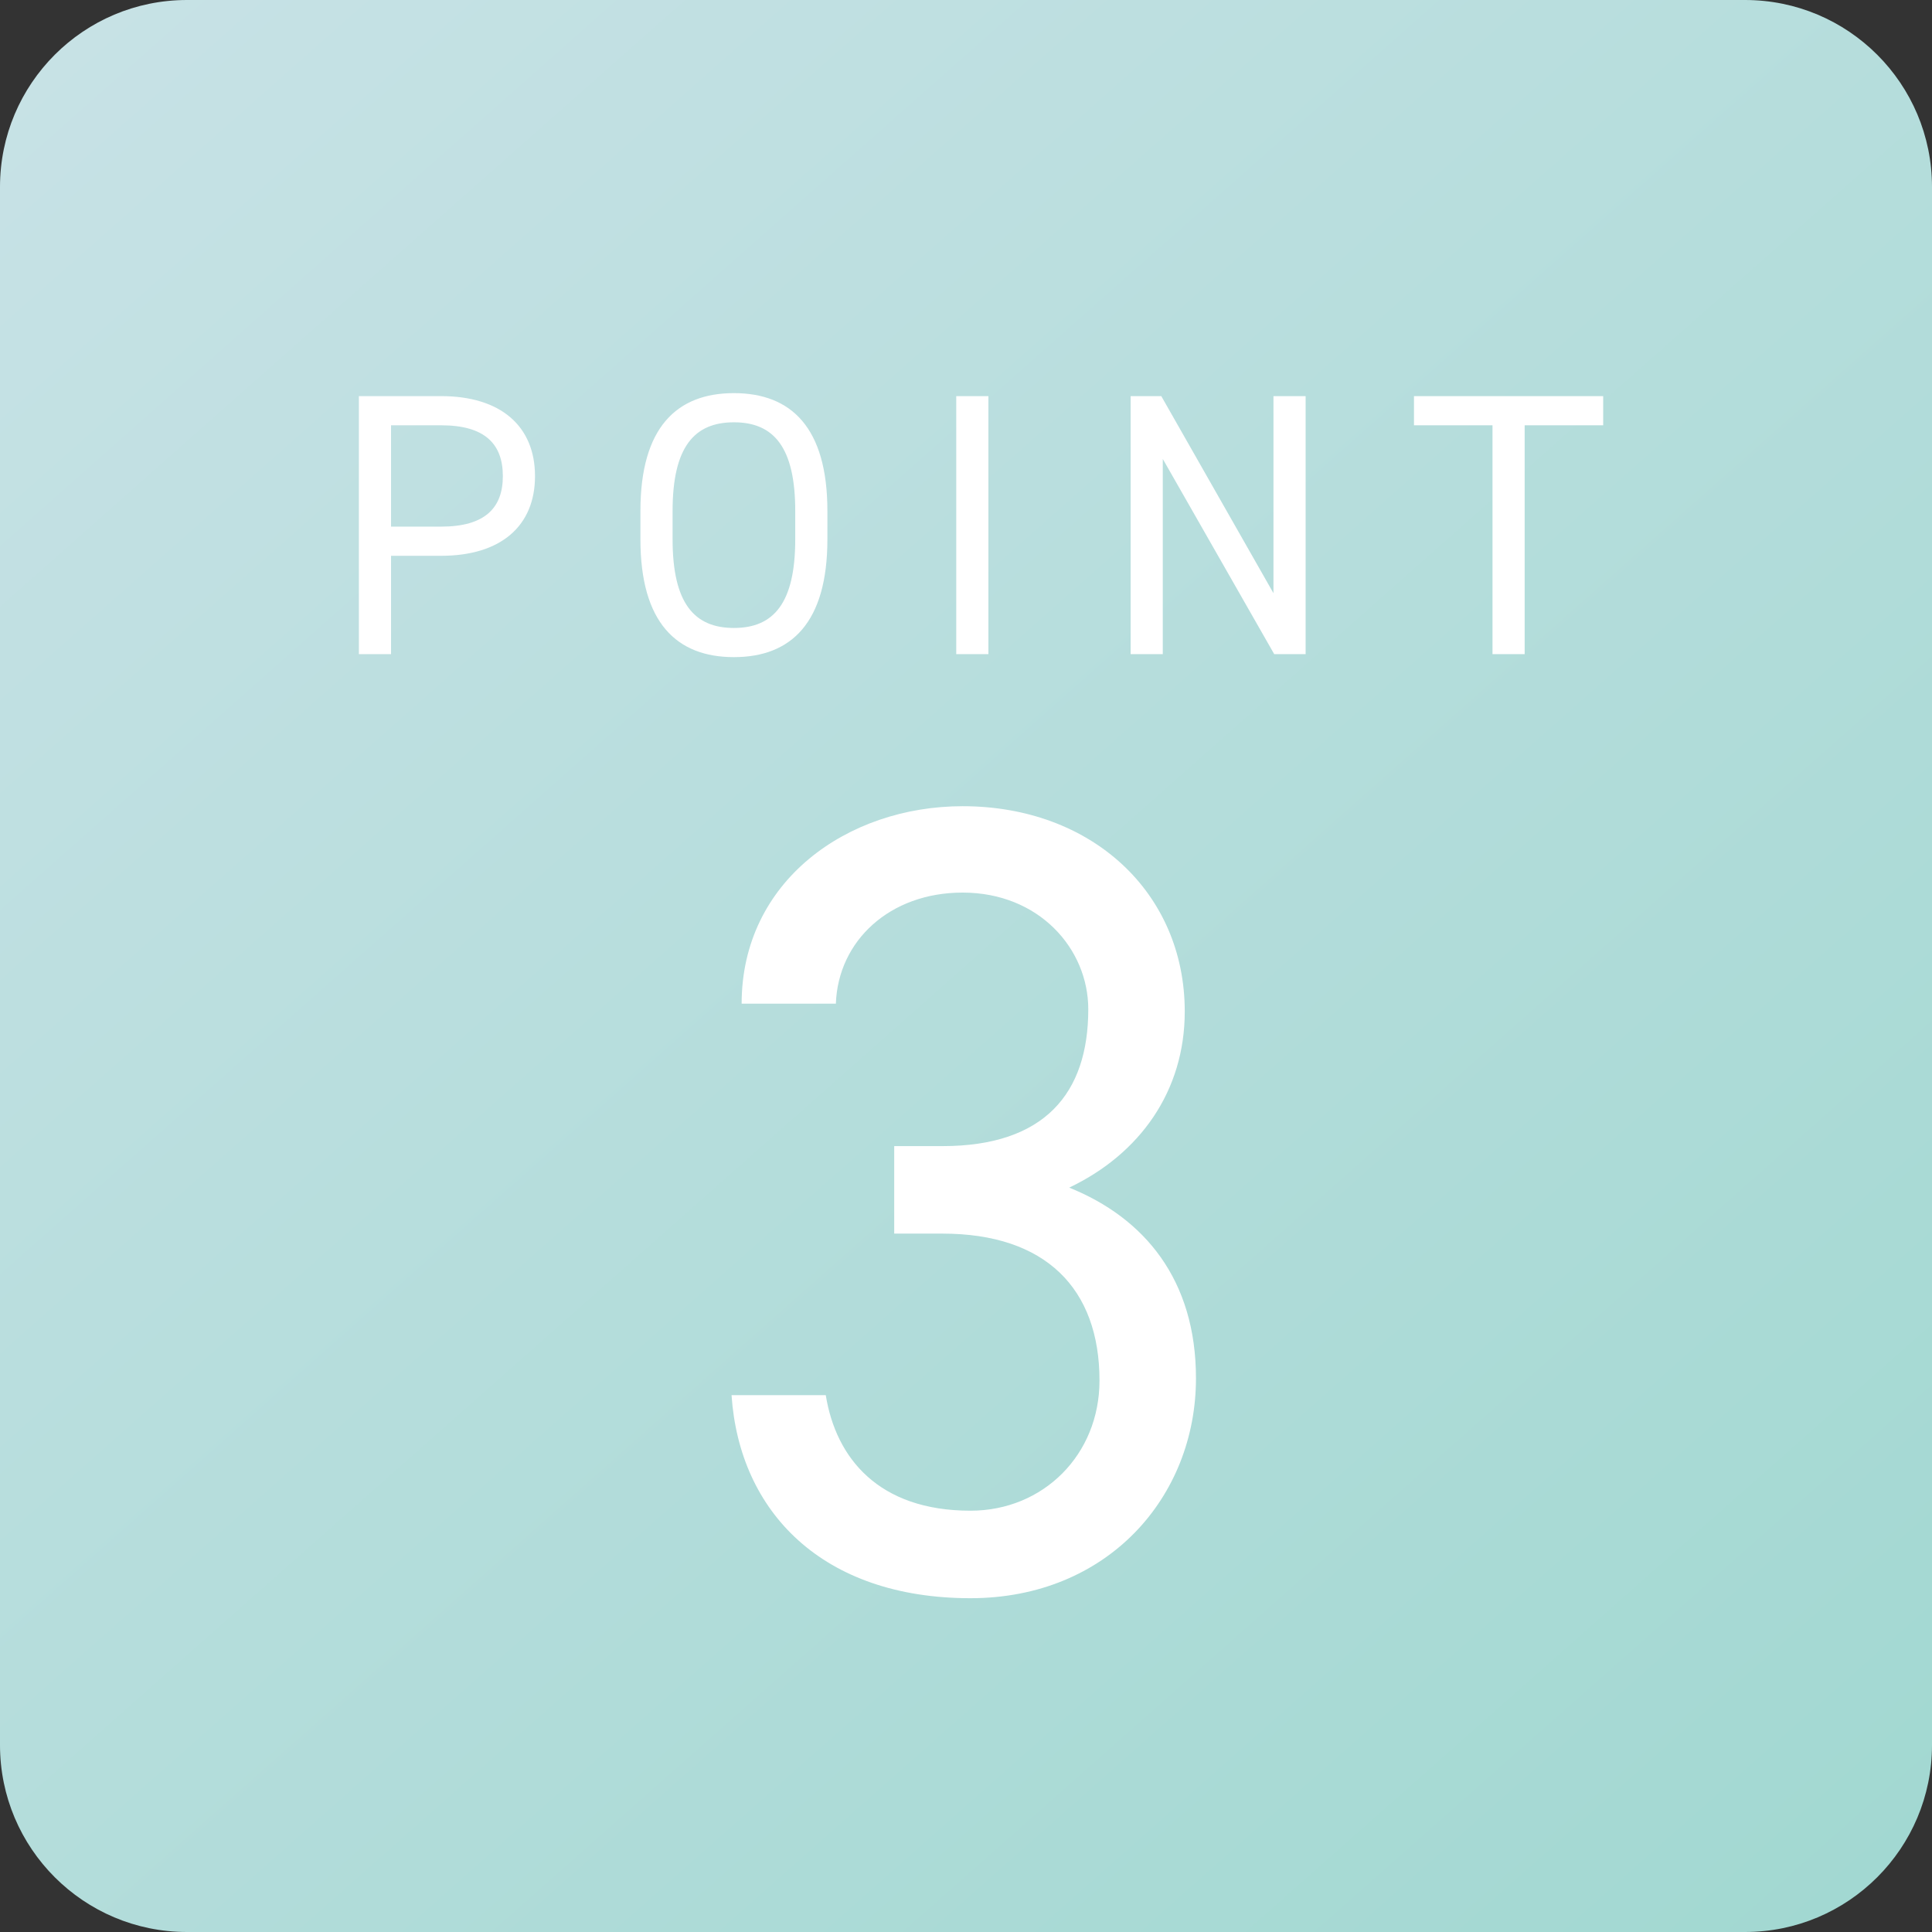 <svg width="62" height="62" viewBox="0 0 62 62" fill="none" xmlns="http://www.w3.org/2000/svg">
<rect x="0" y="0" width="62" height="62" fill="#333333" stroke="none"/>
<path d="M0 6C0 2.686 2.686 0 6 0H56C59.314 0 62 2.686 62 6V56C62 59.314 59.314 62 56 62H6C2.686 62 0 59.314 0 56V6Z" fill="url(#paint0_linear_5778_1863)"/>
<path d="M14.157 17.836H12.549V20.992H11.517V12.712H14.157C16.065 12.712 17.169 13.672 17.169 15.28C17.169 16.876 16.077 17.836 14.157 17.836ZM12.549 16.9H14.157C15.561 16.9 16.137 16.3 16.137 15.28C16.137 14.248 15.561 13.648 14.157 13.648H12.549V16.9ZM26.552 17.308C26.552 19.984 25.388 21.088 23.552 21.088C21.716 21.088 20.552 19.984 20.552 17.308V16.396C20.552 13.72 21.716 12.616 23.552 12.616C25.388 12.616 26.552 13.72 26.552 16.396V17.308ZM21.584 16.396V17.308C21.584 19.36 22.28 20.152 23.552 20.152C24.824 20.152 25.52 19.36 25.52 17.308V16.396C25.52 14.344 24.824 13.552 23.552 13.552C22.28 13.552 21.584 14.344 21.584 16.396ZM31.719 12.712V20.992H30.687V12.712H31.719ZM40.867 12.712H41.899V20.992H40.891L37.315 14.728V20.992H36.283V12.712H37.267L40.867 19.036V12.712ZM45.376 12.712H51.448V13.648H48.928V20.992H47.896V13.648H45.376V12.712Z" fill="white"/>
<path d="M28.696 39.588V36.78H30.244C33.52 36.78 34.924 35.088 34.924 32.388C34.924 30.444 33.34 28.644 30.892 28.644C28.552 28.644 26.896 30.192 26.824 32.208H23.8C23.8 28.284 27.184 25.872 30.892 25.872C35.032 25.872 38.02 28.644 38.02 32.46C38.02 35.016 36.58 37.032 34.312 38.112C36.724 39.084 38.38 41.064 38.38 44.232C38.38 48.048 35.536 51.288 31.144 51.288C26.392 51.288 23.728 48.516 23.476 44.772H26.5C26.824 46.788 28.192 48.48 31.144 48.48C33.484 48.48 35.284 46.68 35.284 44.304C35.284 41.352 33.556 39.588 30.244 39.588H28.696Z" fill="white"/>
<defs>
<linearGradient id="paint0_linear_5778_1863" x1="0" y1="0" x2="58" y2="65.5" gradientUnits="userSpaceOnUse">
<stop stop-color="#C8E2E6"/>
<stop offset="1" stop-color="#A1D8D1"/>
</linearGradient>
</defs>
</svg>
